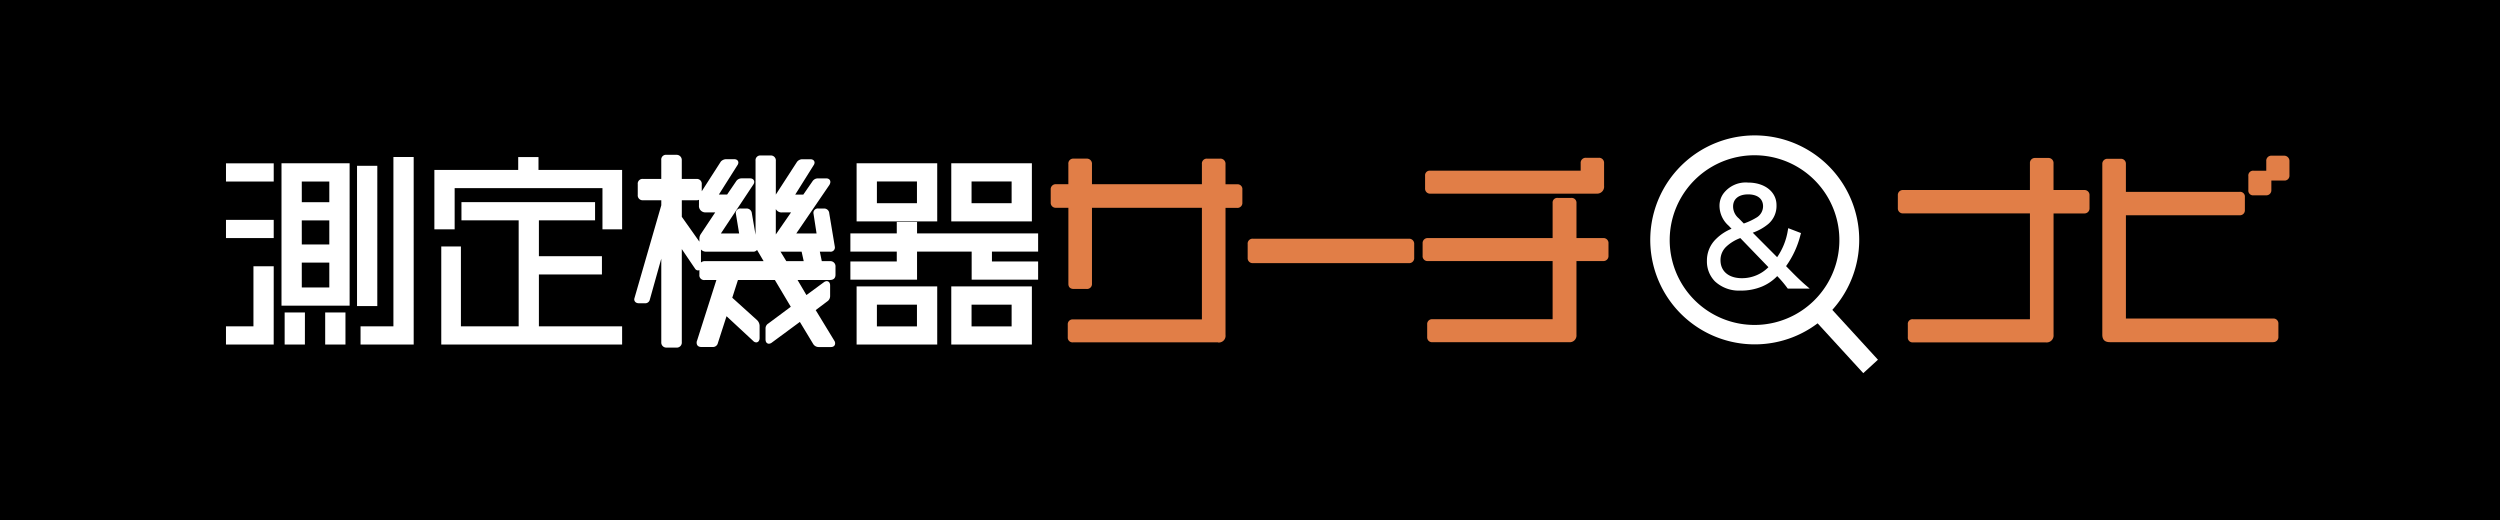 <svg data-name="グループ 1947" xmlns="http://www.w3.org/2000/svg" width="375" height="78"><path data-name="長方形 131" d="M0 0h375v78H0z"/><g data-name="グループ 1946"><g data-name="グループ 1945"><path data-name="パス 4162" d="M312.611 31.66h-4.93v18.567a.694.694 0 01-.6.78.684.684 0 01-.185 0h-19.939c-.312 0-.437-.125-.437-.437v-1.9c0-.281.094-.437.406-.437h17.911v-16.57h-19.373a.4.4 0 01-.437-.348.386.386 0 010-.089v-1.934a.4.4 0 01.348-.436.39.39 0 01.089 0h19.378v-4.368a.395.395 0 01.437-.438h1.935a.414.414 0 01.469.351.424.424 0 010 .119v4.337h4.961a.4.4 0 01.437.347.389.389 0 010 .089v1.935c0 .281-.157.437-.469.437" fill="#e17e47"/><path data-name="パス 4163" d="M306.901 51.358h-19.939a.711.711 0 01-.788-.624.694.694 0 010-.164v-1.9a.7.7 0 01.616-.785.679.679 0 01.141 0h17.56V32.011h-19.027a.746.746 0 01-.788-.7.725.725 0 010-.086V29.29a.745.745 0 01.7-.787.733.733 0 01.087 0h19.026v-4.021a.746.746 0 01.7-.788.725.725 0 01.086 0h1.935a.76.76 0 01.819.7.732.732 0 010 .122v3.988h4.611a.746.746 0 01.788.7.759.759 0 010 .087v1.935a.753.753 0 01-.715.79.77.77 0 01-.1 0h-4.579v18.216a1.04 1.04 0 01-.94 1.131 1.025 1.025 0 01-.192 0m-20.011-.7h20.011c.321 0 .43-.108.43-.429V31.309h5.283a.235.235 0 00.11-.018.269.269 0 00.008-.069v-1.934a.174.174 0 00-.012-.076.244.244 0 00-.074-.009h-5.312v-4.689a.224.224 0 00-.016-.1.3.3 0 00-.1-.013h-1.935a.17.17 0 00-.077.012.254.254 0 00-.009.074v4.72h-19.73a.208.208 0 00-.078.011.287.287 0 00-.009.074v1.935a.184.184 0 00.011.077s.008.009.075.009h19.728v17.269h-18.268a.327.327 0 00-.054 0v1.986a.475.475 0 00.006.085z" fill="#e17e47"/><path data-name="パス 4164" d="M340.942 50.972h-24.434c-.593 0-.811-.187-.811-.78V24.608c0-.281.157-.436.469-.436h1.966a.384.384 0 01.408.358.37.37 0 010 .078v4.525h17.402c.281 0 .437.125.437.405v1.966c0 .312-.156.437-.469.437h-17.368v16.2h22.43a.394.394 0 01.437.346.4.4 0 010 .091v1.935a.414.414 0 01-.35.469.4.4 0 01-.119 0m1.653-24.246h-1.841a.444.444 0 01-.405-.156v1.935c0 .311-.188.437-.469.437h-1.836c-.312 0-.437-.125-.437-.437v-2.091c0-.344.125-.469.437-.469h1.841a.412.412 0 01.405.218v-2a.414.414 0 01.351-.469.424.424 0 01.119 0h1.841a.442.442 0 01.469.412.426.426 0 010 .057v2.121c0 .341-.187.436-.469.436" fill="#e17e47"/><path data-name="パス 4165" d="M340.942 51.326h-24.434c-.793 0-1.162-.359-1.162-1.13V24.607a.753.753 0 01.715-.789.769.769 0 01.1 0h1.966a.731.731 0 01.758.7.758.758 0 010 .083v4.174h17.061a.717.717 0 01.786.641.7.7 0 010 .116v1.965a.738.738 0 01-.819.788h-17.026v15.494h22.084a.738.738 0 01.788.685.677.677 0 010 .1v1.935a.76.76 0 01-.7.819.744.744 0 01-.123 0m-24.882-26.777a.214.214 0 00-.009.068v25.588c0 .369.032.427.461.427h24.434a.231.231 0 00.1-.015.291.291 0 00.013-.1v-1.933a.183.183 0 00-.012-.077.287.287 0 00-.074-.009h-22.78v-16.9h17.729a.416.416 0 00.114-.012v-2.037c.01-.043-.015-.055-.085-.055h-17.758V24.61a.183.183 0 00-.013-.085h-2.005a.224.224 0 00-.11.018m23.822 4.757h-1.841a.71.71 0 01-.788-.787v-2.091a.725.725 0 01.622-.815.718.718 0 01.166 0h1.9v-1.436a.759.759 0 01.819-.819h1.84a.792.792 0 01.819.765v2.176a.733.733 0 01-.819.787h-1.895v1.429a.753.753 0 01-.819.787m-1.914-.7h1.914a.228.228 0 00.111-.018.59.59 0 00.006-.067l-.026-2.185c-.011-.02-.062-.024-.091-.024h-1.841a.476.476 0 00-.085.006v2.202a.475.475 0 00.006.085zm2.67-2.225a.377.377 0 00.118.011h1.84a.382.382 0 00.114-.012v-2.199c0-.109-.052-.118-.117-.118h-1.84a.229.229 0 00-.105.016.316.316 0 00-.013.1z" fill="#e17e47"/><path data-name="パス 4166" d="M268.299 43.02a16.226 16.226 0 00-1.252-1.509l-.457-.476a6.874 6.874 0 01-2.423 1.708 7.9 7.9 0 01-3 .578 5.042 5.042 0 01-3.734-1.291 4.02 4.02 0 01-1.132-2.9 4.217 4.217 0 011.311-3.118 7.4 7.4 0 012.562-1.609l-.674-.715a3.727 3.727 0 01-1.311-2.8 2.82 2.82 0 01.516-1.669 3.921 3.921 0 013.5-1.568c2.383 0 4.013 1.271 4.013 3.117a3.293 3.293 0 01-1.152 2.642 8.531 8.531 0 01-2.6 1.41l4.151 4.171a10.129 10.129 0 001.824-4.409l1.39.535a13.333 13.333 0 01-2.264 4.827l1.291 1.311c.655.655 1.33 1.29 1.886 1.767zm-7.19-7.626a6.844 6.844 0 00-2.3 1.37 3.036 3.036 0 00-.993 2.264c0 1.807 1.351 2.959 3.475 2.959a5.91 5.91 0 002.463-.536 6.321 6.321 0 001.887-1.37zm.4-1.55a11.1 11.1 0 002.065-.953 2.236 2.236 0 001.152-1.946c0-1.271-.953-2.046-2.5-2.046s-2.522.794-2.522 2.086a2.583 2.583 0 00.934 1.966z" fill="#fff"/><path data-name="パス 4167" d="M261.169 43.582a5.267 5.267 0 01-3.922-1.37 4.252 4.252 0 01-1.208-3.084 4.469 4.469 0 011.391-3.306 7.027 7.027 0 012.3-1.507l-.422-.448a4 4 0 01-1.383-2.981 3.089 3.089 0 01.565-1.821 4.177 4.177 0 013.711-1.68c2.517 0 4.274 1.391 4.274 3.381a3.555 3.555 0 01-1.242 2.84 7.6 7.6 0 01-2.318 1.3l3.655 3.672a9.752 9.752 0 001.608-4.044l.059-.31 1.917.738-.075.237a13.683 13.683 0 01-2.17 4.721l1.134 1.152c.672.672 1.337 1.3 1.869 1.752l.542.465h-3.285l-.08-.1a16.018 16.018 0 00-1.234-1.49l-.272-.284a6.807 6.807 0 01-2.31 1.577 8.242 8.242 0 01-3.1.6m1.032-15.681a3.642 3.642 0 00-3.278 1.453 2.569 2.569 0 00-.471 1.52 3.487 3.487 0 001.236 2.616l.934.988-.339.152a7.163 7.163 0 00-2.484 1.554 3.963 3.963 0 00-1.234 2.932 3.741 3.741 0 001.055 2.713 4.769 4.769 0 003.548 1.213 7.581 7.581 0 002.9-.557 6.62 6.62 0 002.337-1.652l.19-.187.642.669a15.4 15.4 0 011.19 1.428h1.617c-.427-.388-.9-.84-1.376-1.316l-1.451-1.474.134-.182a12.716 12.716 0 002.151-4.512l-.867-.334a10.159 10.159 0 01-1.807 4.2l-.18.263-4.648-4.667.35-.156a8.194 8.194 0 002.536-1.369 3.016 3.016 0 001.059-2.439c0-1.707-1.506-2.854-3.747-2.854m-.914 14.339c-2.271 0-3.739-1.265-3.739-3.224a3.325 3.325 0 011.079-2.459 7.157 7.157 0 012.375-1.416l.168-.074 4.839 5.008-.189.183a6.6 6.6 0 01-1.956 1.419 6.15 6.15 0 01-2.579.563m-.24-6.542a6.254 6.254 0 00-2.059 1.245 2.76 2.76 0 00-.912 2.074c0 1.662 1.231 2.7 3.211 2.7a5.572 5.572 0 003.977-1.651zm.395-1.553l-1-1.021a2.851 2.851 0 01-1.009-2.151c0-1.427 1.094-2.349 2.786-2.349s2.767.885 2.767 2.311a2.489 2.489 0 01-1.269 2.165 11.143 11.143 0 01-2.112.978zm.781-5c-1.413 0-2.258.681-2.258 1.821a2.319 2.319 0 00.856 1.779l.751.768a9.8 9.8 0 001.854-.861 1.976 1.976 0 001.034-1.726c0-1.116-.837-1.782-2.238-1.782" fill="#fff"/><path data-name="パス 4168" d="M34.244 24.84h6.46v2.028h-6.46zm0 8.488h6.46v2.031h-6.46zm4.119 6.959h2.34v11.047h-6.459v-2.029h4.119zm4.213-15.446h9.518v20.655h-9.517zm.469 22.375h2.34v4.119h-2.342zm1.872-16.539h4.836v-3.809h-4.836zm4.836 2.028h-4.837v4.306h4.836zm0 6.334h-4.837v4.43h4.836zm-.625 8.176h2.34v4.119h-2.341zm7.114-1.654h-2.34V25.214h2.34zm5.462-21.656v27.429h-7.271v-2.029h4.93v-25.4z" fill="#fff"/><path data-name="パス 4169" d="M62.054 51.684h-7.972v-2.731h4.93v-25.4h3.041zm-7.27-.7h6.571V24.255h-1.64v25.4h-4.931zm-2.964.7h-3.042v-4.817h3.042zm-2.34-.7h1.639v-3.417H49.48zm-3.745.7h-3.038v-4.817h3.042zm-2.34-.7h1.639v-3.417h-1.637zm-2.34.7h-7.158v-2.731h4.12v-9.017h3.042zm-6.46-.7h5.76V40.637h-1.64v9.017h-4.118zm22-5.072h-3.041V24.867h3.043zm-2.34-.7h1.639V25.567h-1.638zm-1.81.64h-10.22v-21.36h10.219zm-9.516-.7h8.816V25.191h-8.816zm7.177-1.327h-5.538v-5.138h5.538zm-4.836-.7h4.127v-3.729h-4.13zm4.836-5.758h-5.538v-5.008h5.538zm-4.836-.7h4.127v-3.605h-4.13zm-4.212-.953h-7.161v-2.731h7.161zm-6.46-.7h5.76v-1.327h-5.761zm15.508-3.979h-5.538v-4.518h5.538zm-4.836-.7h4.127v-3.106h-4.13zm-4.212-3.1h-7.161v-2.731h7.161zm-6.46-.7h5.76v-1.326h-5.761z" fill="#fff"/><path data-name="パス 4170" d="M92.967 25.839v8.207h-2.248v-6.179H67.847v6.179h-2.34v-8.207h12.575v-1.934h2.34v1.934zM80.485 49.306h12.482v2.029h-26.43V37.322h2.246v11.982h9.362v-16.6h-8.581v-2.028H88.91v2.028h-8.425v6.085h9.455v2.028h-9.455z" fill="#fff"/><path data-name="パス 4171" d="M93.318 51.684H66.19V36.967h2.948v11.982H77.8v-15.9h-8.583v-2.731H89.26v2.731h-8.425v5.383h9.455v2.735h-9.455v7.785h12.482zm-26.43-.7h25.729v-1.327H80.134v-9.19h9.456v-1.326h-9.455v-6.787h8.425v-1.327H69.913v1.327h8.582v17.3H68.432V37.673H66.89zm26.43-16.586h-2.949V28.22H68.198v6.178h-3.042V25.49h12.575v-1.934h3.042v1.934h12.544zm-2.246-.7h1.545v-7.505H80.071v-1.934h-1.638v1.934H65.857v7.505h1.639v-6.179h23.575z" fill="#fff"/><path data-name="パス 4172" d="M104.446 29.695h-2.528v2.937l2.714 3.84a.742.742 0 01.157.437v3.057c0 .157-.031.25-.093.25-.032 0-.094-.032-.157-.125l-2.621-3.869v15.1c0 .312-.156.469-.437.469h-1.5c-.281 0-.437-.156-.437-.469V36.248l-2.4 8.581a.353.353 0 01-.387.314h-.892c-.25 0-.375-.093-.375-.249l4.056-14.042v-1.155h-3.089c-.312 0-.436-.125-.436-.469v-1.596c0-.311.124-.437.436-.437h3.089v-3.183c0-.312.125-.437.437-.437h1.5c.281 0 .437.188.437.5v3.12h2.56a.384.384 0 01.437.323.392.392 0 010 .114v1.6c0 .341-.156.469-.469.469m20.033 11.952h-5.461l1.841 3.12 2.933-2.153a.413.413 0 01.219-.094c.093 0 .156.094.156.281v1.589a.613.613 0 01-.281.53l-2 1.5 2.964 4.868a.335.335 0 01.062.218q0 .188-.281.187h-1.841a.606.606 0 01-.531-.312l-2.184-3.619-4.525 3.338a.413.413 0 01-.218.094c-.093 0-.156-.094-.156-.311v-1.591a.512.512 0 01.25-.469l3.651-2.715-2.653-4.462h-5.99l-1 3.12 3.869 3.495a.885.885 0 01.281.592V50.7c0 .188-.062.313-.156.313-.062 0-.125-.032-.219-.125l-4.4-4.087-1.466 4.556a.4.4 0 01-.406.341h-1.716c-.25 0-.375-.062-.375-.281a.4.4 0 01.031-.187l3.058-9.58h-2.214c-.312 0-.469-.094-.469-.437v-1.184c0-.341.125-.5.469-.5h9.423l-1.373-2.34a1.138 1.138 0 01-.093-.469v-12.6c0-.313.125-.437.437-.437h1.435c.312 0 .469.124.469.469v12.544l1.716 2.839h3.245l-.469-2.121h-3.245c-.5 0-.749-.219-.749-.718v-.876a.933.933 0 01.157-.469l2.653-3.838h-2c-.5 0-.718-.219-.718-.718v-1.028a.912.912 0 01.125-.5l3.089-4.775a.647.647 0 01.5-.25h1.216c.187 0 .281.062.281.156a.416.416 0 01-.094.219l-3.089 4.93h2.028l1.467-2.121a.612.612 0 01.53-.313h1.248q.281 0 .281.187a.76.76 0 01-.062.218l-5.367 7.864h4.119l-.53-3.432c0-.219.125-.312.405-.312h.811c.312 0 .406.125.469.437l.843 5.055c0 .218-.157.281-.375.281h-1.966l.437 2.121h1.529c.312 0 .469.156.469.5v1.186c0 .341-.156.437-.5.437m-11.543-4.253h-6.96c-.5 0-.718-.219-.718-.718v-.874a.885.885 0 01.125-.469l2.56-3.838h-2.028c-.5 0-.718-.219-.718-.718v-1.028a.916.916 0 01.125-.5l3.058-4.775a.77.77 0 01.5-.25h1.245c.187 0 .281.062.281.156a.412.412 0 01-.093.219l-3.12 4.93h2.059l1.436-2.121a.612.612 0 01.53-.313h1.28c.188 0 .281.062.281.187a.416.416 0 01-.093.218l-5.212 7.864h3.807l-.562-3.432c0-.219.156-.312.405-.312h.812c.311 0 .437.125.5.437l.842 4.9c0 .062.032.094.032.157 0 .218-.156.281-.375.281" fill="#fff"/><path data-name="パス 4173" d="M101.481 52.138h-1.5a.752.752 0 01-.789-.715.764.764 0 010-.1V38.801l-1.714 6.122a.7.7 0 01-.743.568h-.875c-.535 0-.725-.323-.725-.6l.014-.1 4.044-14v-.754h-2.739a.725.725 0 01-.791-.654.762.762 0 010-.165v-1.591a.71.71 0 01.788-.787h2.739v-2.829a.71.71 0 01.787-.788h1.5a.776.776 0 01.791.762.749.749 0 010 .087v2.77h2.208a.725.725 0 01.787.657.736.736 0 010 .13v1.059l2.865-4.458a1.132 1.132 0 01.747-.352h1.248c.436 0 .632.256.632.506a.734.734 0 01-.153.414l-2.773 4.385h1.237l1.337-1.963a.971.971 0 01.821-.466h1.28c.466 0 .632.29.632.537a.737.737 0 01-.152.414l-4.853 7.318h2.74l-.5-3.025a.672.672 0 01.752-.72h.811a.784.784 0 01.843.719l.555 3.219V24.111a.71.71 0 01.788-.788h1.436a.746.746 0 01.819.664.782.782 0 010 .155v5.063a1.171 1.171 0 01.066-.125l3.1-4.784a1 1 0 01.794-.41h1.217c.437 0 .632.256.632.506a.733.733 0 01-.153.414l-2.747 4.385h1.21l1.362-1.971a.97.97 0 01.819-.464h1.248c.466 0 .631.29.631.537a.741.741 0 01-.059.271l-.064.145-4.992 7.315h3.046l-.469-3.029a.658.658 0 01.752-.717h.81a.761.761 0 01.81.707v.012l.845 5.066a.637.637 0 01-.721.69h-1.536l.293 1.42h1.234a.768.768 0 01.822.71.721.721 0 010 .139v1.189c0 .36-.148.788-.85.788h-4.842l1.332 2.258 2.62-1.923a.757.757 0 01.427-.161c.252 0 .506.2.506.631v1.591a.954.954 0 01-.438.822l-1.725 1.3 2.8 4.6a.666.666 0 01.113.4c0 .249-.166.539-.631.539h-1.841a.955.955 0 01-.823-.469l-1.993-3.3-4.216 3.109a.758.758 0 01-.427.163c-.086 0-.507-.032-.507-.663v-1.605a.861.861 0 01.421-.768l3.368-2.506-2.389-4.019h-5.537l-.853 2.661 3.7 3.343a1.238 1.238 0 01.4.853v1.841c0 .458-.256.663-.506.663a.657.657 0 01-.466-.227l-3.988-3.7-1.3 4.031a.746.746 0 01-.74.587h-1.717c-.654 0-.725-.442-.725-.632a.728.728 0 01.068-.344l2.892-9.072h-1.735a.718.718 0 01-.815-.606.7.7 0 010-.182v-.708a.426.426 0 01-.211.059.56.56 0 01-.448-.281l-1.979-2.921v13.959a.752.752 0 01-.684.817.705.705 0 01-.1 0m-1.566-.709a.26.26 0 00.068.008h1.5a.169.169 0 00.073-.011.322.322 0 00.014-.107V35.073l2.871 4.238v-2.408a.4.4 0 00-.085-.227l-2.785-3.937v-3.4h2.879a.359.359 0 00.111-.012.842.842 0 00.006-.105v-1.591a.3.3 0 00-.008-.082.69.69 0 01-.079 0h-2.909v-3.472c0-.148-.035-.148-.085-.148h-1.5a.52.52 0 00-.086.006v3.614h-3.44a.633.633 0 00-.086.006v1.671a.617.617 0 00.009.116h3.517l-.014 1.6-4 13.846h.853a.235.235 0 00.073-.006l3.086-11.091v17.626a.228.228 0 00.017.109zm20.267-4.178l2.383 3.949c.079.12.14.143.23.143h1.672l-3.044-5.013 2.251-1.689a.274.274 0 00.141-.25V43.03l-3.062 2.249-2.355-3.985h6.075a.706.706 0 00.147-.011v-1.261a.28.28 0 00-.02-.136.313.313 0 00-.1-.012h-1.815l-.581-2.823h2.407l-.821-4.928a.5.5 0 00-.043-.141h-.934l.578 3.743h-5.193l5.642-8.267h-1.078c-.062 0-.128 0-.245.166l-1.568 2.27h-2.848l3.322-5.3h-1a.3.3 0 00-.219.109l-3.076 4.755a.568.568 0 00-.069.308v1.03c0 .3.062.366.367.366h2.665l-3.033 4.388a.591.591 0 00-.094.269v.873c0 .271.061.368.4.368h3.527l.622 2.823h-3.88l-1.869-3.093V24.139a.389.389 0 00-.012-.111c-.035 0-.07-.006-.1-.006h-1.436a.479.479 0 00-.085.006v12.683a.8.8 0 00.057.311l1.67 2.848h-10.038a.339.339 0 00-.109.013c0 .005-.009.046-.009.135v1.193a.358.358 0 00.006.085h2.806l-3.206 10.048h1.727c.029 0 .049-.021.069-.089l1.639-5.092 4.588 4.263v-1.57a.545.545 0 00-.178-.344l-4.024-3.634 1.146-3.581h6.448l2.915 4.907-3.9 2.9a.186.186 0 00-.108.186v1.391zm-15.042-9.819v1.939a.857.857 0 01.586-.2h8.811l-.987-1.685a.707.707 0 01-.616.265h-6.957a1.052 1.052 0 01-.835-.321m12.8 1.741h2.61l-.314-1.42h-2.97a1.643 1.643 0 01-.2-.012zm-9.294-14.461l-3.037 4.74a.566.566 0 00-.07.31v1.03c0 .3.062.366.367.366h2.69l-2.922 4.383a.526.526 0 00-.067.274v.873c0 .306.062.368.367.368h6.954a.571.571 0 01-.008-.085l-.837-4.84a.345.345 0 00-.046-.135.368.368 0 00-.108-.011h-.858l.615 3.743h-4.871l5.479-8.269h-1.081c-.062 0-.128 0-.245.165l-1.536 2.269h-2.883l3.356-5.3h-1.032a.419.419 0 00-.226.123m-6.382 7.808l2.637 3.728v-.44a1.235 1.235 0 01.176-.65l2.2-3.306h-1.372a.964.964 0 01-1.067-.848 1.041 1.041 0 010-.219v-.818a.983.983 0 01-.4.074h-2.173zm14.1-1.177v3.828-.007l2.284-3.306h-1.328a.966.966 0 01-.96-.515" fill="#fff"/><path data-name="パス 4174" d="M155.372 39.569v2.028h-9.267v-4.213h-8.895v4.213h-9.3v-2.028h6.959v-2.185h-6.959v-2.028h6.959v-1.715h2.339v1.716h18.16v2.028h-6.926v2.185zm-15.133-6.709h-11.397v-8.019h11.392zm-11.397 10.453h11.392v8.022h-11.392zm9.049-16.444h-6.708v3.963h6.709zm-6.708 22.436h6.709v-3.964h-6.709zm23.247-16.444h-11.388v-8.02h11.39zm-11.39 10.454h11.39v8.022h-11.388zm9.049-16.444h-6.707v3.962h6.709zm-6.709 22.435h6.709v-3.965h-6.707z" fill="#fff"/><path data-name="パス 4175" d="M154.782 51.684h-12.091v-8.722h12.091zm-11.39-.7h10.688v-7.319h-10.688zm-2.808.7h-12.093v-8.722h12.092zm-11.389-.7h10.689v-7.319h-10.689zm23.247-1.327h-7.411v-4.664h7.412zm-6.709-.7h6.01v-3.261h-6.01zm-7.489.7h-7.411v-4.664h7.41zm-6.709-.7h6.008v-3.261h-6.007zm24.183-7.006h-9.969v-4.213h-8.192v4.213h-10V39.22h6.959v-1.482h-6.959v-2.731h6.959v-1.715h3.042v1.718h18.16v2.731h-6.927v1.483h6.927zm-9.267-.7h8.566v-1.327h-6.927v-2.886h6.927V35.71h-18.163v-1.716h-1.639v1.716h-6.957v1.327h6.959v2.886h-6.959v1.327h8.6v-4.213h9.6zm8.331-8.041h-12.091v-8.722h12.091zm-11.39-.7h10.688v-7.32h-10.688zm-2.808.7h-12.093v-8.722h12.092zm-11.39-.7h10.69v-7.32h-10.689zm23.247-1.327h-7.41v-4.664h7.412zm-6.708-.7h6.01v-3.261h-6.01zm-7.489.7h-7.411v-4.664h7.41zm-6.709-.7h6.008v-3.261h-6.007z" fill="#fff"/><path data-name="パス 4176" d="M185.539 30.817h-2.06v19.409c0 .53-.218.78-.78.78h-21.75c-.281 0-.437-.124-.437-.405v-1.9a.384.384 0 01.323-.436.392.392 0 01.114 0h19.69V30.817h-17.194v11.734c0 .311-.156.436-.47.436h-1.9c-.312 0-.469-.093-.469-.405V30.817h-2.215a.4.4 0 01-.437-.348.44.44 0 010-.089v-1.934c0-.312.156-.469.437-.469h2.215v-3.371c0-.311.125-.469.437-.469h1.935c.312 0 .469.157.469.5v3.339h17.2v-3.371c0-.311.124-.469.436-.469h1.925a.414.414 0 01.469.35.377.377 0 010 .119v3.371h2.122c.281 0 .405.157.405.469v1.934c0 .281-.125.437-.469.437" fill="#e17e47"/><path data-name="パス 4177" d="M182.698 51.354h-21.749a.716.716 0 01-.785-.64.7.7 0 010-.116v-1.9a.725.725 0 01.658-.787.735.735 0 01.13 0h19.334V31.168h-16.49v11.386a.738.738 0 01-.683.79.725.725 0 01-.136 0h-1.9c-.712 0-.819-.474-.819-.756v-11.42h-1.865a.745.745 0 01-.787-.7.732.732 0 010-.087v-1.934a.753.753 0 01.682-.817.788.788 0 01.1 0h1.865v-3.02a.739.739 0 01.652-.816.725.725 0 01.136 0h1.935a.768.768 0 01.819.85v2.987h16.491v-3.018a.739.739 0 01.652-.816.719.719 0 01.136 0h1.934a.76.76 0 01.819.7.738.738 0 010 .123v3.02h1.772a.725.725 0 01.761.687.68.68 0 01-.005.132v1.934a.739.739 0 01-.683.79.722.722 0 01-.136 0h-1.708v19.058a1.011 1.011 0 01-.875 1.131 1.024 1.024 0 01-.256 0m-21.832-2.737v1.976c-.01.043.015.055.085.055h21.75c.353 0 .427-.076.427-.429v-19.76h2.41a.357.357 0 00.114-.013v-2.007a.311.311 0 00-.017-.128l-2.511.011v-3.721a.232.232 0 00-.015-.1.292.292 0 00-.1-.013h-1.932a.265.265 0 00-.08.009.956.956 0 00-.006.109v3.721h-17.899v-3.689a.3.3 0 00-.021-.137.3.3 0 00-.1-.012h-1.931a.262.262 0 00-.079.009.889.889 0 00-.007.109v3.721h-2.566a.163.163 0 00-.072.011.313.313 0 00-.014.108v1.934a.2.2 0 00.011.077.24.24 0 00.074.009h2.568V42.6a.3.3 0 000 .052h2.014a.391.391 0 00.114-.013V30.467h17.895v18.145h-20.028a.3.3 0 00-.083.009" fill="#e17e47"/><path data-name="パス 4178" d="M211.34 39.118h-23.4c-.313 0-.437-.157-.437-.469v-2.027c0-.312.125-.469.437-.469h23.4c.28 0 .437.156.437.469v2.028c0 .312-.157.469-.437.469" fill="#e17e47"/><path data-name="パス 4179" d="M211.34 39.47h-23.4a.738.738 0 01-.79-.683.725.725 0 010-.136v-2.028a.739.739 0 01.652-.816.719.719 0 01.136 0h23.4a.754.754 0 01.792.713.723.723 0 010 .105v2.028a.754.754 0 01-.685.817.711.711 0 01-.1 0m-23.472-.7h23.47a.177.177 0 00.073-.011.318.318 0 00.015-.108v-2.028a.228.228 0 00-.018-.109.271.271 0 00-.07-.008h-23.4a.279.279 0 00-.08.009.948.948 0 00-.006.109v2.028a.367.367 0 00.013.114z" fill="#e17e47"/><path data-name="パス 4180" d="M240.446 38.806h-4.338v11.421c0 .53-.25.749-.78.749h-20.433c-.312 0-.469-.125-.469-.405v-1.9a.384.384 0 01.323-.437.394.394 0 01.114 0h18.383V38.81h-19.038c-.313 0-.469-.125-.469-.437v-1.872a.4.4 0 01.348-.437.385.385 0 01.089 0h19.07v-5.617c0-.281.124-.406.437-.406h2a.384.384 0 01.437.323.4.4 0 010 .114v5.586h4.326c.311 0 .469.157.469.437v1.872c0 .312-.188.437-.469.437m-.967-10.11h-24.928c-.312 0-.437-.187-.437-.469v-1.869c0-.281.125-.405.405-.405h22.935v-1.468c0-.311.157-.469.437-.469h1.937c.281 0 .437.157.437.469v3.4c0 .592-.311.811-.78.811" fill="#e17e47"/><path data-name="パス 4181" d="M235.334 51.327h-20.438a.725.725 0 01-.814-.624.753.753 0 01-.005-.133v-1.9a.725.725 0 01.657-.788.741.741 0 01.13 0h18.029v-8.723h-18.684a.739.739 0 01-.817-.652.725.725 0 010-.136v-1.872a.746.746 0 01.7-.788.725.725 0 01.086 0h18.715v-5.267a.7.7 0 01.789-.757h2a.725.725 0 01.789.656.75.75 0 010 .131v5.235h3.986a.752.752 0 01.817.682.728.728 0 010 .106v1.872a.752.752 0 01-.713.79.8.8 0 01-.106 0h-3.986v11.07a1.007 1.007 0 01-.9 1.1 1.022 1.022 0 01-.231 0m-20.553-2.738v1.978c-.011.038.021.055.118.055h20.438c.37 0 .43-.095.43-.4V38.456h4.688a.221.221 0 00.111-.018.515.515 0 00.005-.069v-1.872a.218.218 0 00-.01-.072.328.328 0 00-.108-.014h-4.691v-5.937a.337.337 0 00-.009-.083c-.005.007-.033 0-.078 0h-2a.479.479 0 00-.085.006v6.017h-19.418a.19.19 0 00-.077.011.278.278 0 00-.009.075v1.872a.351.351 0 00.008.079 1.058 1.058 0 00.11.007h19.384v10.125H214.86a.3.3 0 00-.083.009m24.7-19.542h-24.925a.746.746 0 01-.79-.7.762.762 0 010-.12v-1.873a.694.694 0 01.626-.756.726.726 0 01.129 0h22.584v-1.116a.754.754 0 01.788-.819h1.935a.753.753 0 01.788.715.774.774 0 010 .1v3.4a1.044 1.044 0 01-1.13 1.162m-25-.705a.444.444 0 00.068.006h24.932c.284 0 .427-.072.427-.46v-3.4a.244.244 0 00-.016-.109.163.163 0 00-.069-.008h-1.935a.18.18 0 00-.072.011.312.312 0 00-.015.107v1.818h-23.286a.327.327 0 00-.054 0v1.923a.231.231 0 00.018.111z" fill="#e17e47"/><path data-name="パス 4182" d="M263.207 51.655a15.672 15.672 0 1110.585-4.111 15.643 15.643 0 01-10.585 4.111m-.02-28.366a12.726 12.726 0 10.569.013q-.285-.013-.569-.013" fill="#fff"/><path data-name="長方形 1376" fill="#fff" d="M271.682 47.451l2.203-2.018 7.807 8.524-2.202 2.017z"/></g></g></svg>